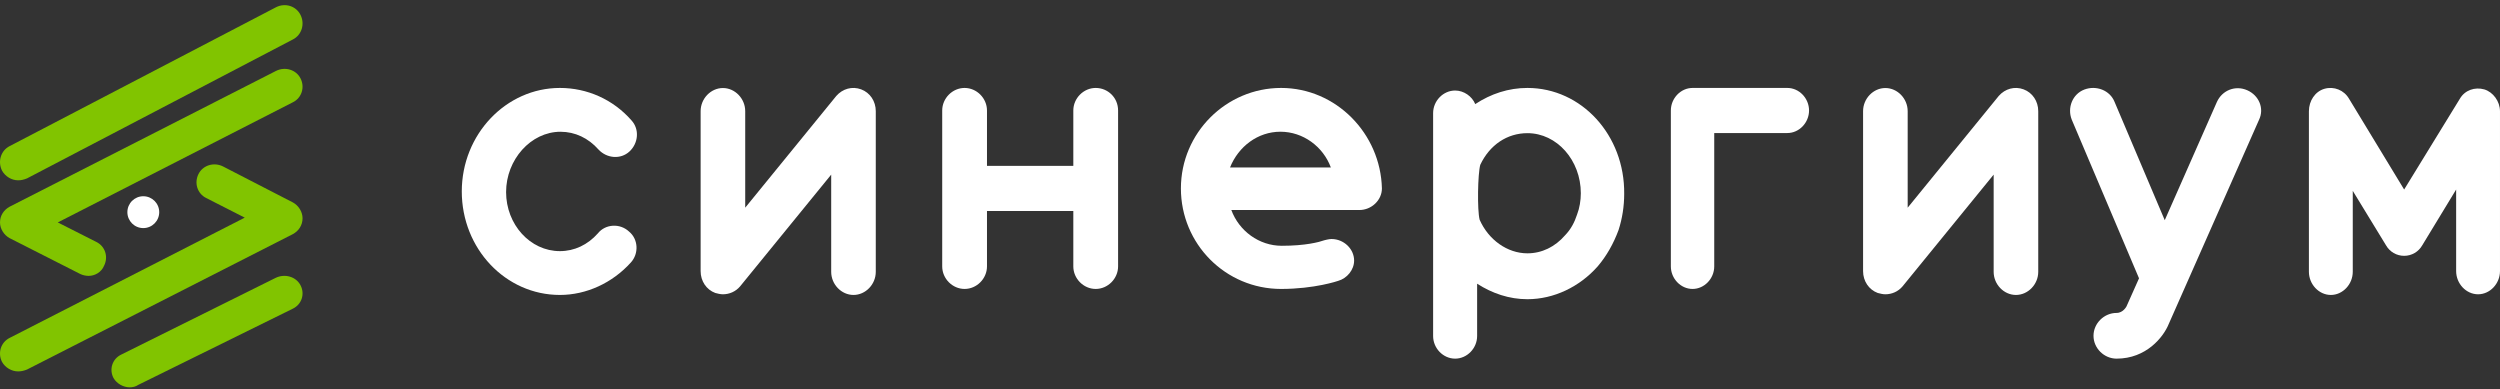 <?xml version="1.0" encoding="UTF-8"?> <svg xmlns="http://www.w3.org/2000/svg" width="199" height="31" viewBox="0 0 199 31" fill="none"><rect x="0" y="0" width="199" height="31" fill="#333333" stroke="none"/><path d="M10.332 30.832C9.814 30.832 9.295 30.536 9.036 30.093C8.673 29.403 8.932 28.566 9.658 28.221L21.95 22.114C22.676 21.769 23.557 22.015 23.92 22.705C24.283 23.394 24.024 24.232 23.298 24.576L11.007 30.635C10.799 30.782 10.54 30.832 10.332 30.832Z" fill="#81C400"></path><path d="M1.438 14.353C0.927 14.353 0.416 14.044 0.161 13.582C-0.197 12.862 0.058 11.987 0.774 11.627L21.98 0.572C22.696 0.212 23.565 0.469 23.922 1.189C24.28 1.909 24.024 2.783 23.309 3.143L2.153 14.199C1.898 14.301 1.694 14.353 1.438 14.353Z" fill="#81C400"></path><path d="M7.054 21.96C6.85 21.96 6.594 21.91 6.389 21.81L0.767 18.956C0.307 18.706 0 18.205 0 17.705C0 17.154 0.307 16.704 0.767 16.453L21.98 5.64C22.695 5.289 23.564 5.54 23.922 6.24C24.28 6.941 24.024 7.792 23.309 8.143L4.6 17.705L7.667 19.257C8.383 19.607 8.639 20.458 8.281 21.159C8.076 21.66 7.565 21.96 7.054 21.96Z" fill="#81C400"></path><path d="M1.438 29.564C0.927 29.564 0.416 29.262 0.161 28.808C-0.197 28.103 0.058 27.247 0.774 26.894L19.482 17.324L16.415 15.763C15.7 15.41 15.444 14.554 15.802 13.849C16.16 13.143 17.029 12.892 17.744 13.244L23.316 16.115C23.776 16.367 24.083 16.871 24.083 17.374C24.083 17.928 23.776 18.382 23.316 18.634L2.154 29.413C1.899 29.513 1.694 29.564 1.438 29.564Z" fill="#81C400"></path><path d="M11.406 18.156C12.106 18.156 12.674 17.589 12.674 16.889C12.674 16.189 12.106 15.621 11.406 15.621C10.706 15.621 10.139 16.189 10.139 16.889C10.139 17.589 10.706 18.156 11.406 18.156Z" fill="white"></path><path d="M44.618 10.488C45.777 10.488 46.835 10.993 47.641 11.903C48.297 12.611 49.405 12.712 50.11 12.055C50.816 11.398 50.917 10.285 50.262 9.578C48.8 7.91 46.734 7 44.568 7C40.285 7 36.758 10.69 36.758 15.239C36.758 19.788 40.235 23.478 44.568 23.478C46.684 23.478 48.75 22.517 50.211 20.9C50.866 20.192 50.816 19.03 50.06 18.423C49.355 17.766 48.196 17.817 47.591 18.575C46.785 19.485 45.727 19.99 44.568 19.99C42.2 19.99 40.285 17.867 40.285 15.289C40.285 12.712 42.25 10.488 44.618 10.488Z" fill="white"></path><path d="M68.546 7.112C67.836 6.849 67.076 7.059 66.569 7.638L59.319 16.532V8.849C59.319 7.849 58.507 7.007 57.544 7.007C56.581 7.007 55.77 7.849 55.77 8.849V21.583C55.77 22.373 56.226 23.057 56.935 23.32C57.138 23.373 57.341 23.425 57.544 23.425C58.051 23.425 58.558 23.215 58.913 22.794L66.163 13.9V21.636C66.163 22.636 66.974 23.478 67.938 23.478C68.901 23.478 69.712 22.636 69.712 21.636V8.849C69.712 8.059 69.256 7.375 68.546 7.112Z" fill="white"></path><path d="M161.078 7.112C160.368 6.849 159.607 7.059 159.1 7.638L151.851 16.532V8.849C151.851 7.849 151.039 7.007 150.076 7.007C149.113 7.007 148.301 7.849 148.301 8.849V21.583C148.301 22.373 148.757 23.057 149.467 23.32C149.67 23.373 149.872 23.425 150.076 23.425C150.583 23.425 151.09 23.215 151.444 22.794L158.695 13.9V21.636C158.695 22.636 159.506 23.478 160.469 23.478C161.432 23.478 162.244 22.636 162.244 21.636V8.849C162.244 8.059 161.788 7.375 161.078 7.112Z" fill="white"></path><path d="M87.218 7C86.251 7 85.436 7.821 85.436 8.795V13.205H78.564V8.795C78.564 7.821 77.749 7 76.782 7C75.815 7 75 7.821 75 8.795V21.205C75 22.18 75.815 23 76.782 23C77.749 23 78.564 22.18 78.564 21.205V16.795H85.436V21.205C85.436 22.18 86.251 23 87.218 23C88.185 23 89 22.18 89 21.205V8.795C89 7.769 88.185 7 87.218 7Z" fill="white"></path><path d="M142.274 7H134.726C133.789 7 133 7.821 133 8.795V21.205C133 22.18 133.789 23 134.726 23C135.664 23 136.453 22.18 136.453 21.205V10.59H142.274C143.211 10.59 144 9.769 144 8.795C144 7.821 143.211 7 142.274 7Z" fill="white"></path><path d="M121.582 7C120.081 7 118.679 7.463 117.429 8.286C117.178 7.669 116.528 7.206 115.828 7.206C114.878 7.206 114.076 8.029 114.076 9.006V26.748C114.076 27.725 114.878 28.548 115.828 28.548C116.778 28.548 117.579 27.725 117.579 26.748V22.582C118.78 23.354 120.13 23.817 121.582 23.817C123.683 23.817 125.734 22.839 127.185 21.194C127.885 20.371 128.436 19.394 128.836 18.314C129.136 17.388 129.286 16.411 129.286 15.434C129.337 10.754 125.884 7 121.582 7ZM125.534 17.08C125.334 17.697 125.033 18.262 124.583 18.725C123.783 19.651 122.731 20.165 121.582 20.165C119.98 20.165 118.48 19.085 117.779 17.491C117.579 16.72 117.629 13.84 117.829 13.12C118.579 11.526 119.98 10.6 121.582 10.6C123.933 10.6 125.834 12.76 125.834 15.383C125.834 15.948 125.734 16.565 125.534 17.08Z" fill="white"></path><path d="M101.975 7C97.601 7 94 10.583 94 15C94 19.417 97.549 23 101.975 23C104.65 23 106.502 22.362 106.502 22.362C107.222 22.166 107.788 21.479 107.788 20.742C107.788 19.81 106.964 19.025 105.987 19.025C105.781 19.025 105.422 19.123 105.422 19.123C105.01 19.27 103.93 19.564 102.025 19.564C100.225 19.564 98.63 18.387 98.013 16.718H108.2C109.177 16.718 110 15.932 110 15C109.897 10.632 106.348 7 101.975 7ZM97.91 13.331C98.578 11.663 100.122 10.485 101.922 10.485C103.724 10.485 105.318 11.663 105.936 13.331H97.91Z" fill="white"></path><path d="M197.753 7.117C197.005 6.906 196.207 7.17 195.808 7.856L191.37 15.086L186.981 7.856C186.582 7.17 185.784 6.854 185.036 7.065C184.288 7.276 183.789 8.015 183.789 8.859V21.631C183.789 22.633 184.587 23.478 185.535 23.478C186.482 23.478 187.28 22.633 187.28 21.631V15.192L189.923 19.52C190.222 20.047 190.771 20.364 191.37 20.364C191.968 20.364 192.516 20.047 192.815 19.52L195.509 15.086V21.578C195.509 22.581 196.306 23.425 197.255 23.425C198.202 23.425 198.999 22.581 198.999 21.578V8.859C198.999 8.067 198.451 7.329 197.753 7.117Z" fill="white"></path><path d="M178.879 7.183C177.934 6.767 176.884 7.183 176.464 8.119L172.314 17.527L168.323 8.119C167.955 7.183 166.853 6.767 165.907 7.131C164.962 7.495 164.542 8.586 164.91 9.522L170.266 22.154L169.269 24.389C169.269 24.389 169.006 24.909 168.481 24.909C167.483 24.909 166.643 25.741 166.643 26.729C166.643 27.716 167.483 28.548 168.481 28.548C170.844 28.548 172.21 26.832 172.63 25.793L179.825 9.522C180.245 8.638 179.825 7.599 178.879 7.183Z" fill="white"></path></svg> 